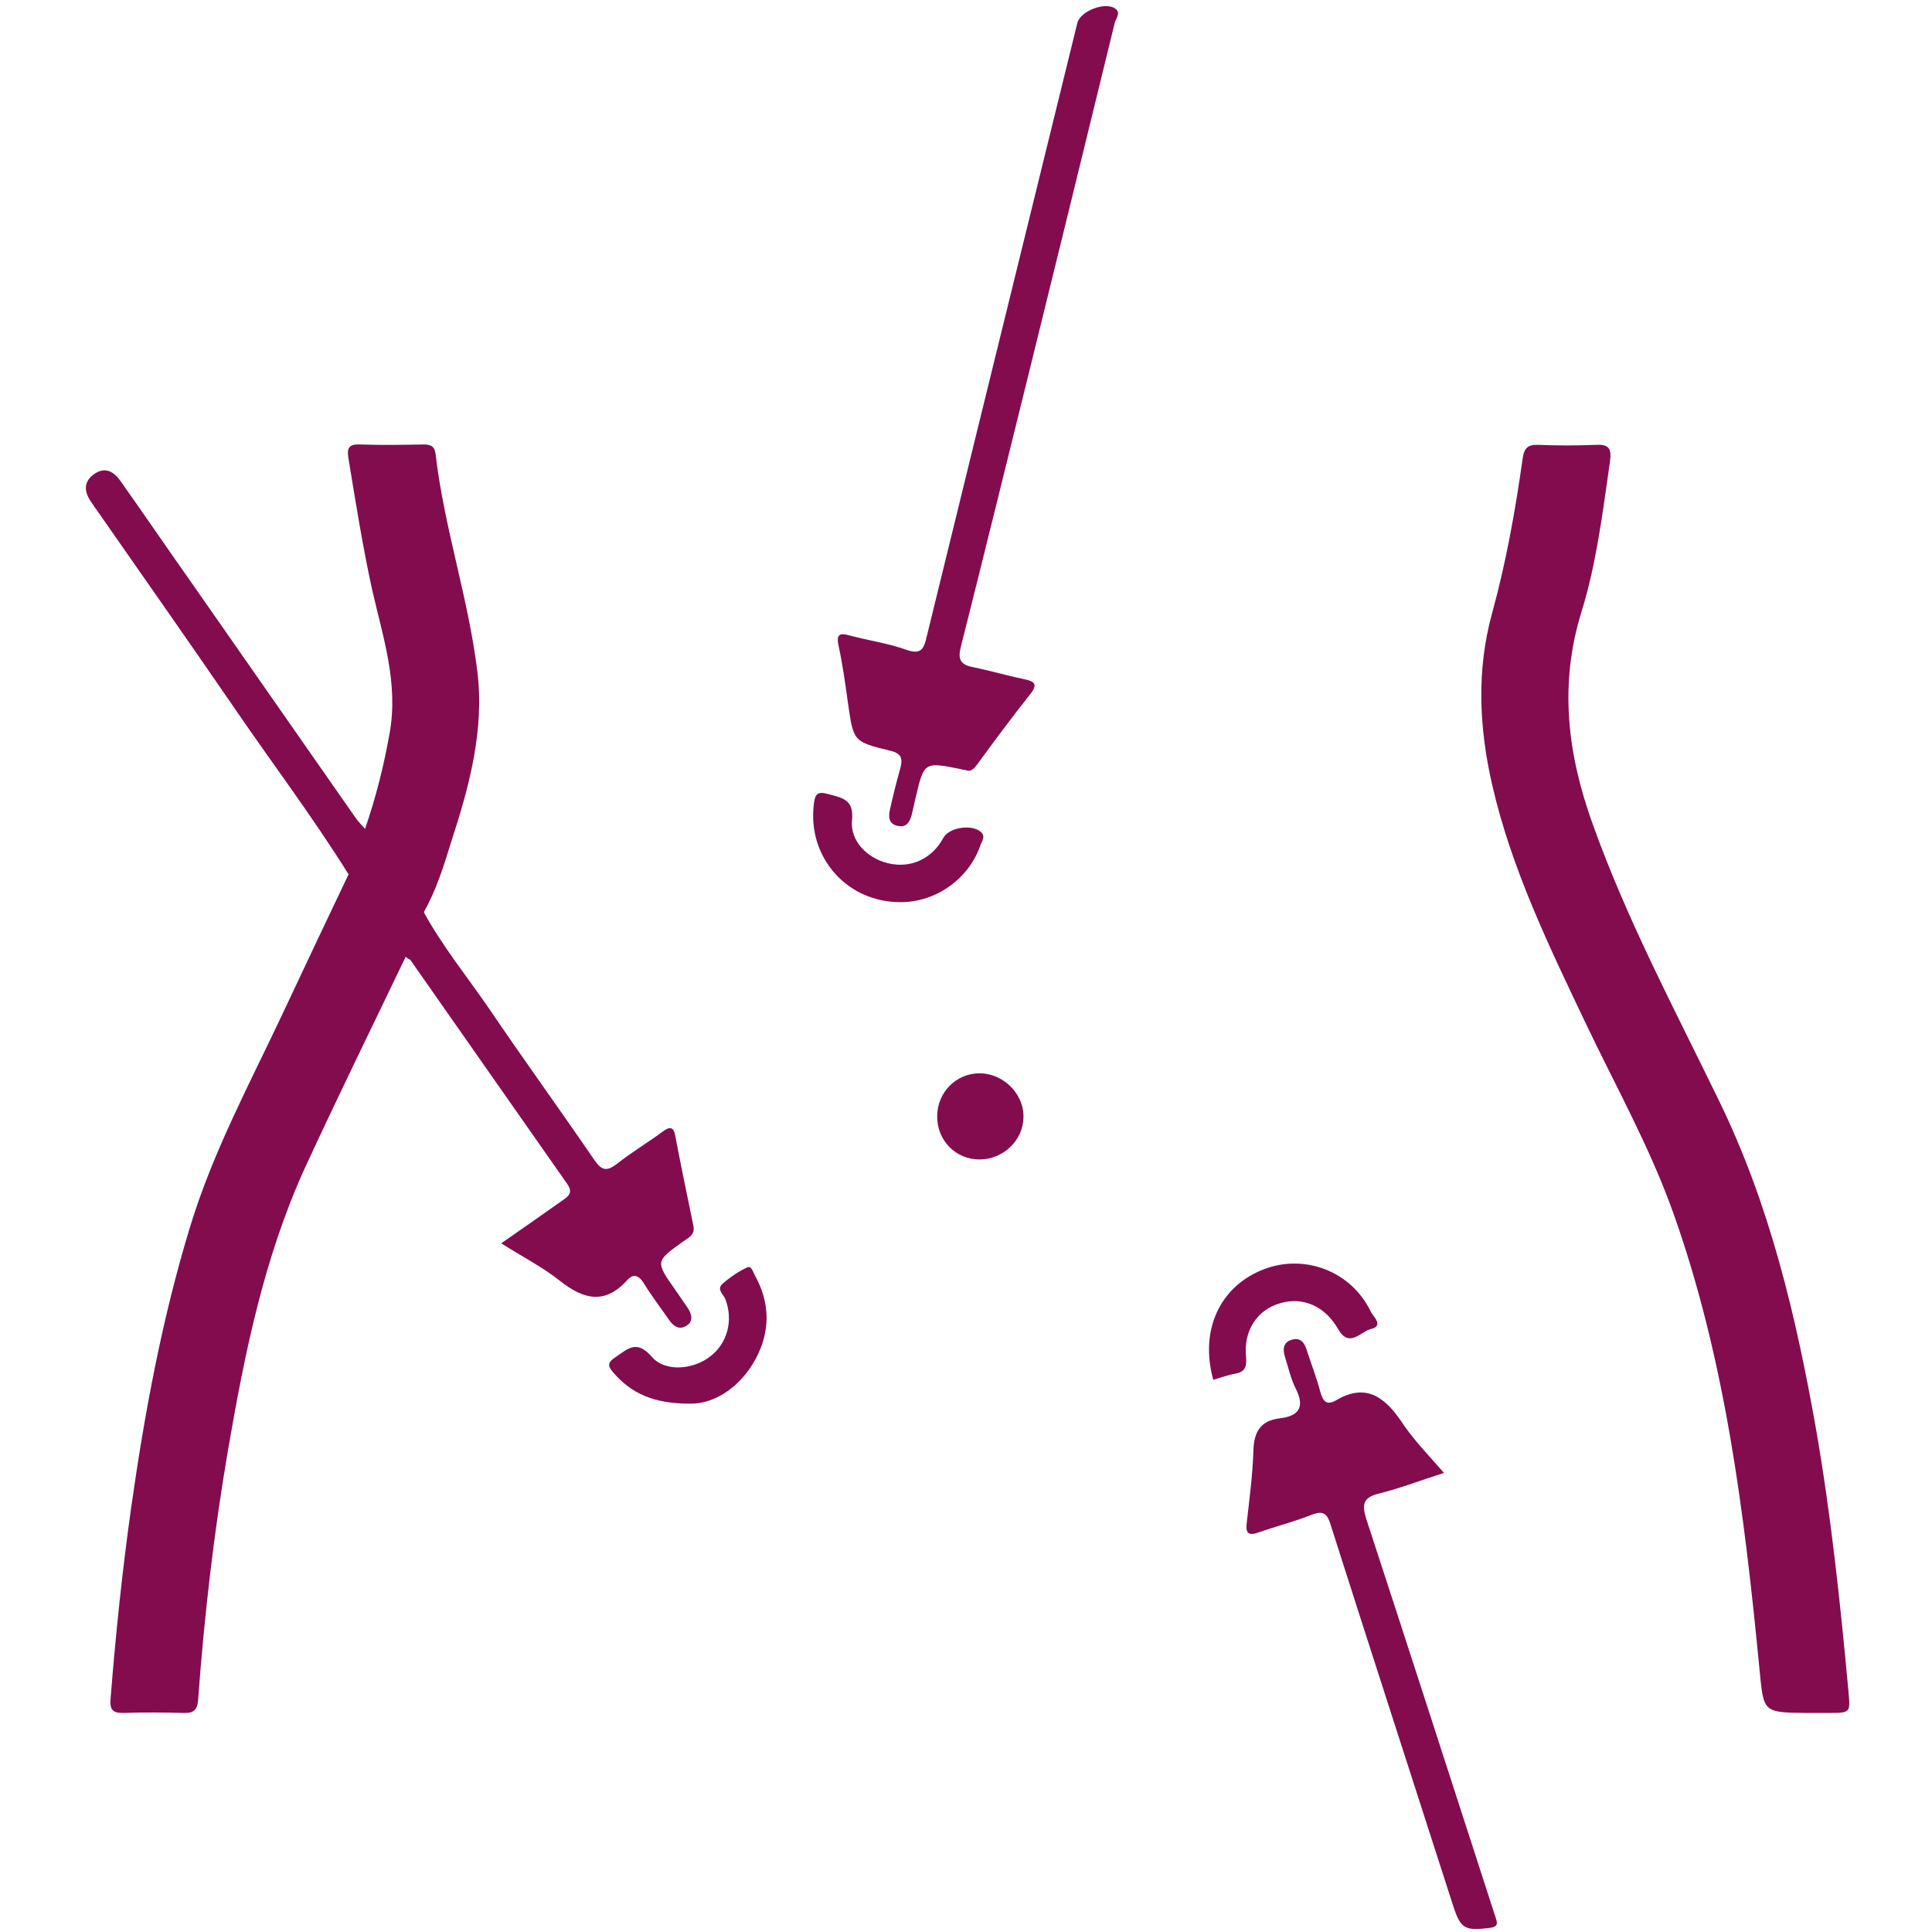 <svg xmlns="http://www.w3.org/2000/svg" xmlns:xlink="http://www.w3.org/1999/xlink" width="200" zoomAndPan="magnify" viewBox="0 0 150 150" height="200" preserveAspectRatio="xMidYMid meet" version="1.0"><defs><clipPath id="ddc73df20d"><path d="M 115 34 L 143.719 34 L 143.719 133 L 115 133 Z M 115 34 " clip-rule="nonzero"/></clipPath><clipPath id="a804cde24b"><path d="M 6.469 36 L 54 36 L 54 104 L 6.469 104 Z M 6.469 36 " clip-rule="nonzero"/></clipPath></defs><g clip-path="url(#ddc73df20d)"><path fill="#830c4f" d="M 140.219 132.992 C 136.84 132.961 136.93 132.93 136.602 129.555 C 135.438 117.551 133.973 105.578 129.902 94.141 C 128.078 89.035 125.418 84.285 123.086 79.391 C 120.246 73.418 117.344 67.445 115.852 60.934 C 114.832 56.484 114.625 52.035 115.852 47.586 C 116.926 43.676 117.645 39.676 118.211 35.645 C 118.332 34.746 118.633 34.508 119.469 34.539 C 120.934 34.598 122.398 34.598 123.832 34.539 C 124.852 34.477 125.148 34.746 125 35.82 C 124.434 39.766 123.953 43.734 122.789 47.496 C 121.023 53.172 121.711 58.578 123.656 63.98 C 126.316 71.418 130.023 78.375 133.461 85.453 C 137.41 93.543 139.441 102.172 140.996 110.953 C 142.164 117.672 142.883 124.48 143.508 131.258 C 143.66 132.992 143.719 132.992 141.926 132.992 C 141.387 132.992 140.816 132.992 140.219 132.992 Z M 140.219 132.992 " fill-opacity="1" fill-rule="nonzero"/></g><path fill="#830c4f" d="M 31.496 74.285 C 28.867 79.777 26.176 85.242 23.633 90.766 C 20.492 97.695 18.996 105.07 17.711 112.535 C 16.605 118.984 15.859 125.465 15.379 132.004 C 15.32 132.75 15.02 133.02 14.305 132.992 C 12.75 132.961 11.191 132.93 9.637 132.992 C 8.711 133.02 8.504 132.723 8.59 131.824 C 8.98 126.898 9.488 122 10.176 117.105 C 11.223 109.727 12.57 102.414 14.75 95.277 C 16.516 89.453 19.387 84.137 21.957 78.672 C 23.633 75.09 25.336 71.508 27.043 67.922 C 27.191 67.863 27.34 67.863 27.461 67.984 C 29.016 69.773 30.332 71.715 31.555 73.746 C 31.645 73.895 31.586 74.105 31.496 74.285 Z M 31.496 74.285 " fill-opacity="1" fill-rule="nonzero"/><g clip-path="url(#a804cde24b)"><path fill="#830c4f" d="M 31.496 74.285 C 30.18 72.043 28.688 69.922 27.07 67.895 C 24.199 63.293 20.91 58.965 17.863 54.484 C 14.395 49.438 10.895 44.453 7.395 39.434 C 7.277 39.285 7.188 39.105 7.066 38.957 C 6.527 38.18 6.469 37.406 7.305 36.809 C 8.203 36.18 8.891 36.66 9.398 37.406 C 11.254 40.031 13.047 42.66 14.902 45.289 C 19.117 51.32 23.332 57.383 27.551 63.414 C 27.789 63.773 28.086 64.07 28.387 64.398 C 29.164 64.578 29.344 65.324 29.672 65.832 C 30.75 67.535 32.246 68.938 32.934 70.879 C 34.367 73.477 36.223 75.777 37.895 78.195 C 40.586 82.168 43.398 86.047 46.117 90.02 C 46.688 90.855 47.074 91.004 47.914 90.348 C 49.051 89.453 50.305 88.707 51.473 87.84 C 52.039 87.422 52.309 87.512 52.43 88.199 C 52.875 90.527 53.355 92.855 53.832 95.156 C 53.984 95.871 53.477 96.082 53.055 96.379 C 50.875 97.934 50.875 97.934 52.43 100.145 C 52.758 100.621 53.086 101.098 53.414 101.578 C 53.742 102.086 53.832 102.621 53.266 102.949 C 52.758 103.25 52.34 103.008 52.008 102.562 C 51.32 101.578 50.574 100.59 49.945 99.574 C 49.559 98.977 49.141 98.891 48.691 99.398 C 46.957 101.309 45.312 100.891 43.488 99.457 C 42.141 98.383 40.559 97.574 38.914 96.531 C 40.559 95.395 42.082 94.32 43.605 93.246 C 44.117 92.887 44.535 92.648 44.027 91.902 C 39.957 86.109 35.922 80.316 31.855 74.523 C 31.734 74.461 31.586 74.371 31.496 74.285 Z M 31.496 74.285 " fill-opacity="1" fill-rule="nonzero"/></g><path fill="#830c4f" d="M 75.004 59.801 C 74.766 59.77 74.676 59.742 74.586 59.711 C 71.746 59.145 71.746 59.145 71.086 61.949 C 70.969 62.43 70.879 62.906 70.758 63.355 C 70.609 63.863 70.34 64.25 69.742 64.129 C 69.023 64.012 68.965 63.473 69.082 62.906 C 69.324 61.832 69.594 60.727 69.891 59.68 C 70.102 58.906 70.012 58.488 69.082 58.277 C 66.242 57.59 66.273 57.531 65.855 54.723 C 65.645 53.203 65.434 51.648 65.105 50.125 C 64.898 49.172 65.258 49.141 66.004 49.348 C 67.469 49.738 68.965 49.945 70.371 50.453 C 71.566 50.871 71.746 50.305 71.953 49.41 C 73.211 44.242 74.496 39.078 75.75 33.91 C 78.383 23.191 81.016 12.5 83.645 1.781 C 83.887 0.824 85.918 0.078 86.637 0.707 C 87.023 1.035 86.637 1.422 86.547 1.781 C 84.273 11.098 82 20.383 79.699 29.699 C 77.996 36.57 76.32 43.406 74.586 50.273 C 74.348 51.23 74.617 51.617 75.543 51.797 C 76.859 52.066 78.172 52.453 79.488 52.723 C 80.355 52.902 80.598 53.141 79.969 53.918 C 78.621 55.621 77.305 57.383 76.02 59.145 C 75.723 59.531 75.484 59.98 75.004 59.801 Z M 75.004 59.801 " fill-opacity="1" fill-rule="nonzero"/><path fill="#830c4f" d="M 32.871 70.879 C 31.199 68.82 29.703 66.641 28.328 64.398 C 29.164 61.98 29.793 59.504 30.242 56.965 C 30.957 53.082 29.734 49.469 28.895 45.797 C 28.148 42.391 27.609 38.957 27.043 35.523 C 26.922 34.746 27.133 34.477 27.938 34.508 C 29.582 34.566 31.227 34.539 32.902 34.508 C 33.531 34.508 33.77 34.719 33.828 35.316 C 34.488 40.988 36.371 46.453 37.059 52.125 C 37.625 56.664 36.43 61.086 35.023 65.383 C 34.457 67.234 33.859 69.148 32.871 70.879 Z M 32.871 70.879 " fill-opacity="1" fill-rule="nonzero"/><path fill="#830c4f" d="M 112.113 114.355 C 110.316 114.926 108.703 115.551 107.027 115.969 C 105.805 116.27 105.742 116.836 106.07 117.91 C 109.332 127.883 112.562 137.887 115.789 147.859 C 115.91 148.219 116.031 148.609 116.148 148.965 C 116.328 149.473 116.148 149.621 115.641 149.684 C 113.727 149.922 113.398 149.742 112.828 147.98 C 109.66 138.125 106.461 128.273 103.32 118.418 C 103.051 117.523 102.754 117.254 101.824 117.613 C 100.48 118.148 99.047 118.508 97.699 118.984 C 96.832 119.285 96.711 118.957 96.801 118.18 C 97.012 116.359 97.25 114.508 97.312 112.684 C 97.34 111.223 97.82 110.297 99.375 110.117 C 100.871 109.938 101.316 109.223 100.602 107.816 C 100.211 107.039 100.031 106.176 99.762 105.34 C 99.582 104.773 99.613 104.234 100.27 104.023 C 100.898 103.816 101.258 104.176 101.438 104.773 C 101.797 105.875 102.215 106.953 102.516 108.086 C 102.723 108.832 103.023 109.133 103.738 108.715 C 105.984 107.398 107.418 108.383 108.734 110.266 C 109.66 111.699 110.887 112.953 112.113 114.355 Z M 112.113 114.355 " fill-opacity="1" fill-rule="nonzero"/><path fill="#830c4f" d="M 53.715 108.98 C 50.695 109.012 48.988 108.145 47.613 106.562 C 47.137 106.027 47.195 105.758 47.793 105.367 C 48.75 104.711 49.438 103.996 50.605 105.34 C 51.652 106.562 53.863 106.324 55.148 105.309 C 56.496 104.266 56.941 102.504 56.316 100.859 C 56.164 100.5 55.629 100.113 56.074 99.695 C 56.645 99.188 57.301 98.738 57.988 98.41 C 58.348 98.23 58.469 98.77 58.617 99.039 C 59.812 101.188 59.812 103.398 58.648 105.547 C 57.391 107.816 55.418 108.953 53.715 108.98 Z M 53.715 108.98 " fill-opacity="1" fill-rule="nonzero"/><path fill="#830c4f" d="M 94.199 107.129 C 93.125 103.277 94.711 99.875 98.09 98.559 C 101.289 97.305 104.938 98.711 106.43 101.844 C 106.609 102.203 107.477 102.949 106.43 103.188 C 105.652 103.367 104.758 104.711 103.891 103.188 C 102.871 101.398 101.137 100.652 99.375 101.188 C 97.609 101.695 96.535 103.309 96.742 105.34 C 96.801 106.117 96.684 106.504 95.906 106.652 C 95.367 106.742 94.801 106.953 94.199 107.129 Z M 94.199 107.129 " fill-opacity="1" fill-rule="nonzero"/><path fill="#830c4f" d="M 69.949 70.043 C 65.766 70.074 62.656 66.551 63.191 62.398 C 63.281 61.652 63.461 61.414 64.301 61.652 C 65.406 61.949 66.301 62.07 66.152 63.652 C 65.973 65.266 67.32 66.641 68.965 67.027 C 70.727 67.445 72.371 66.668 73.238 65.055 C 73.688 64.219 75.543 63.953 76.199 64.637 C 76.5 64.965 76.262 65.266 76.141 65.562 C 75.273 68.191 72.703 70.043 69.949 70.043 Z M 69.949 70.043 " fill-opacity="1" fill-rule="nonzero"/><path fill="#830c4f" d="M 76.051 90.02 C 74.195 90.02 72.762 88.559 72.762 86.676 C 72.762 84.824 74.227 83.332 76.051 83.332 C 77.906 83.332 79.52 84.945 79.461 86.766 C 79.43 88.559 77.875 90.02 76.051 90.02 Z M 76.051 90.02 " fill-opacity="1" fill-rule="nonzero"/></svg>